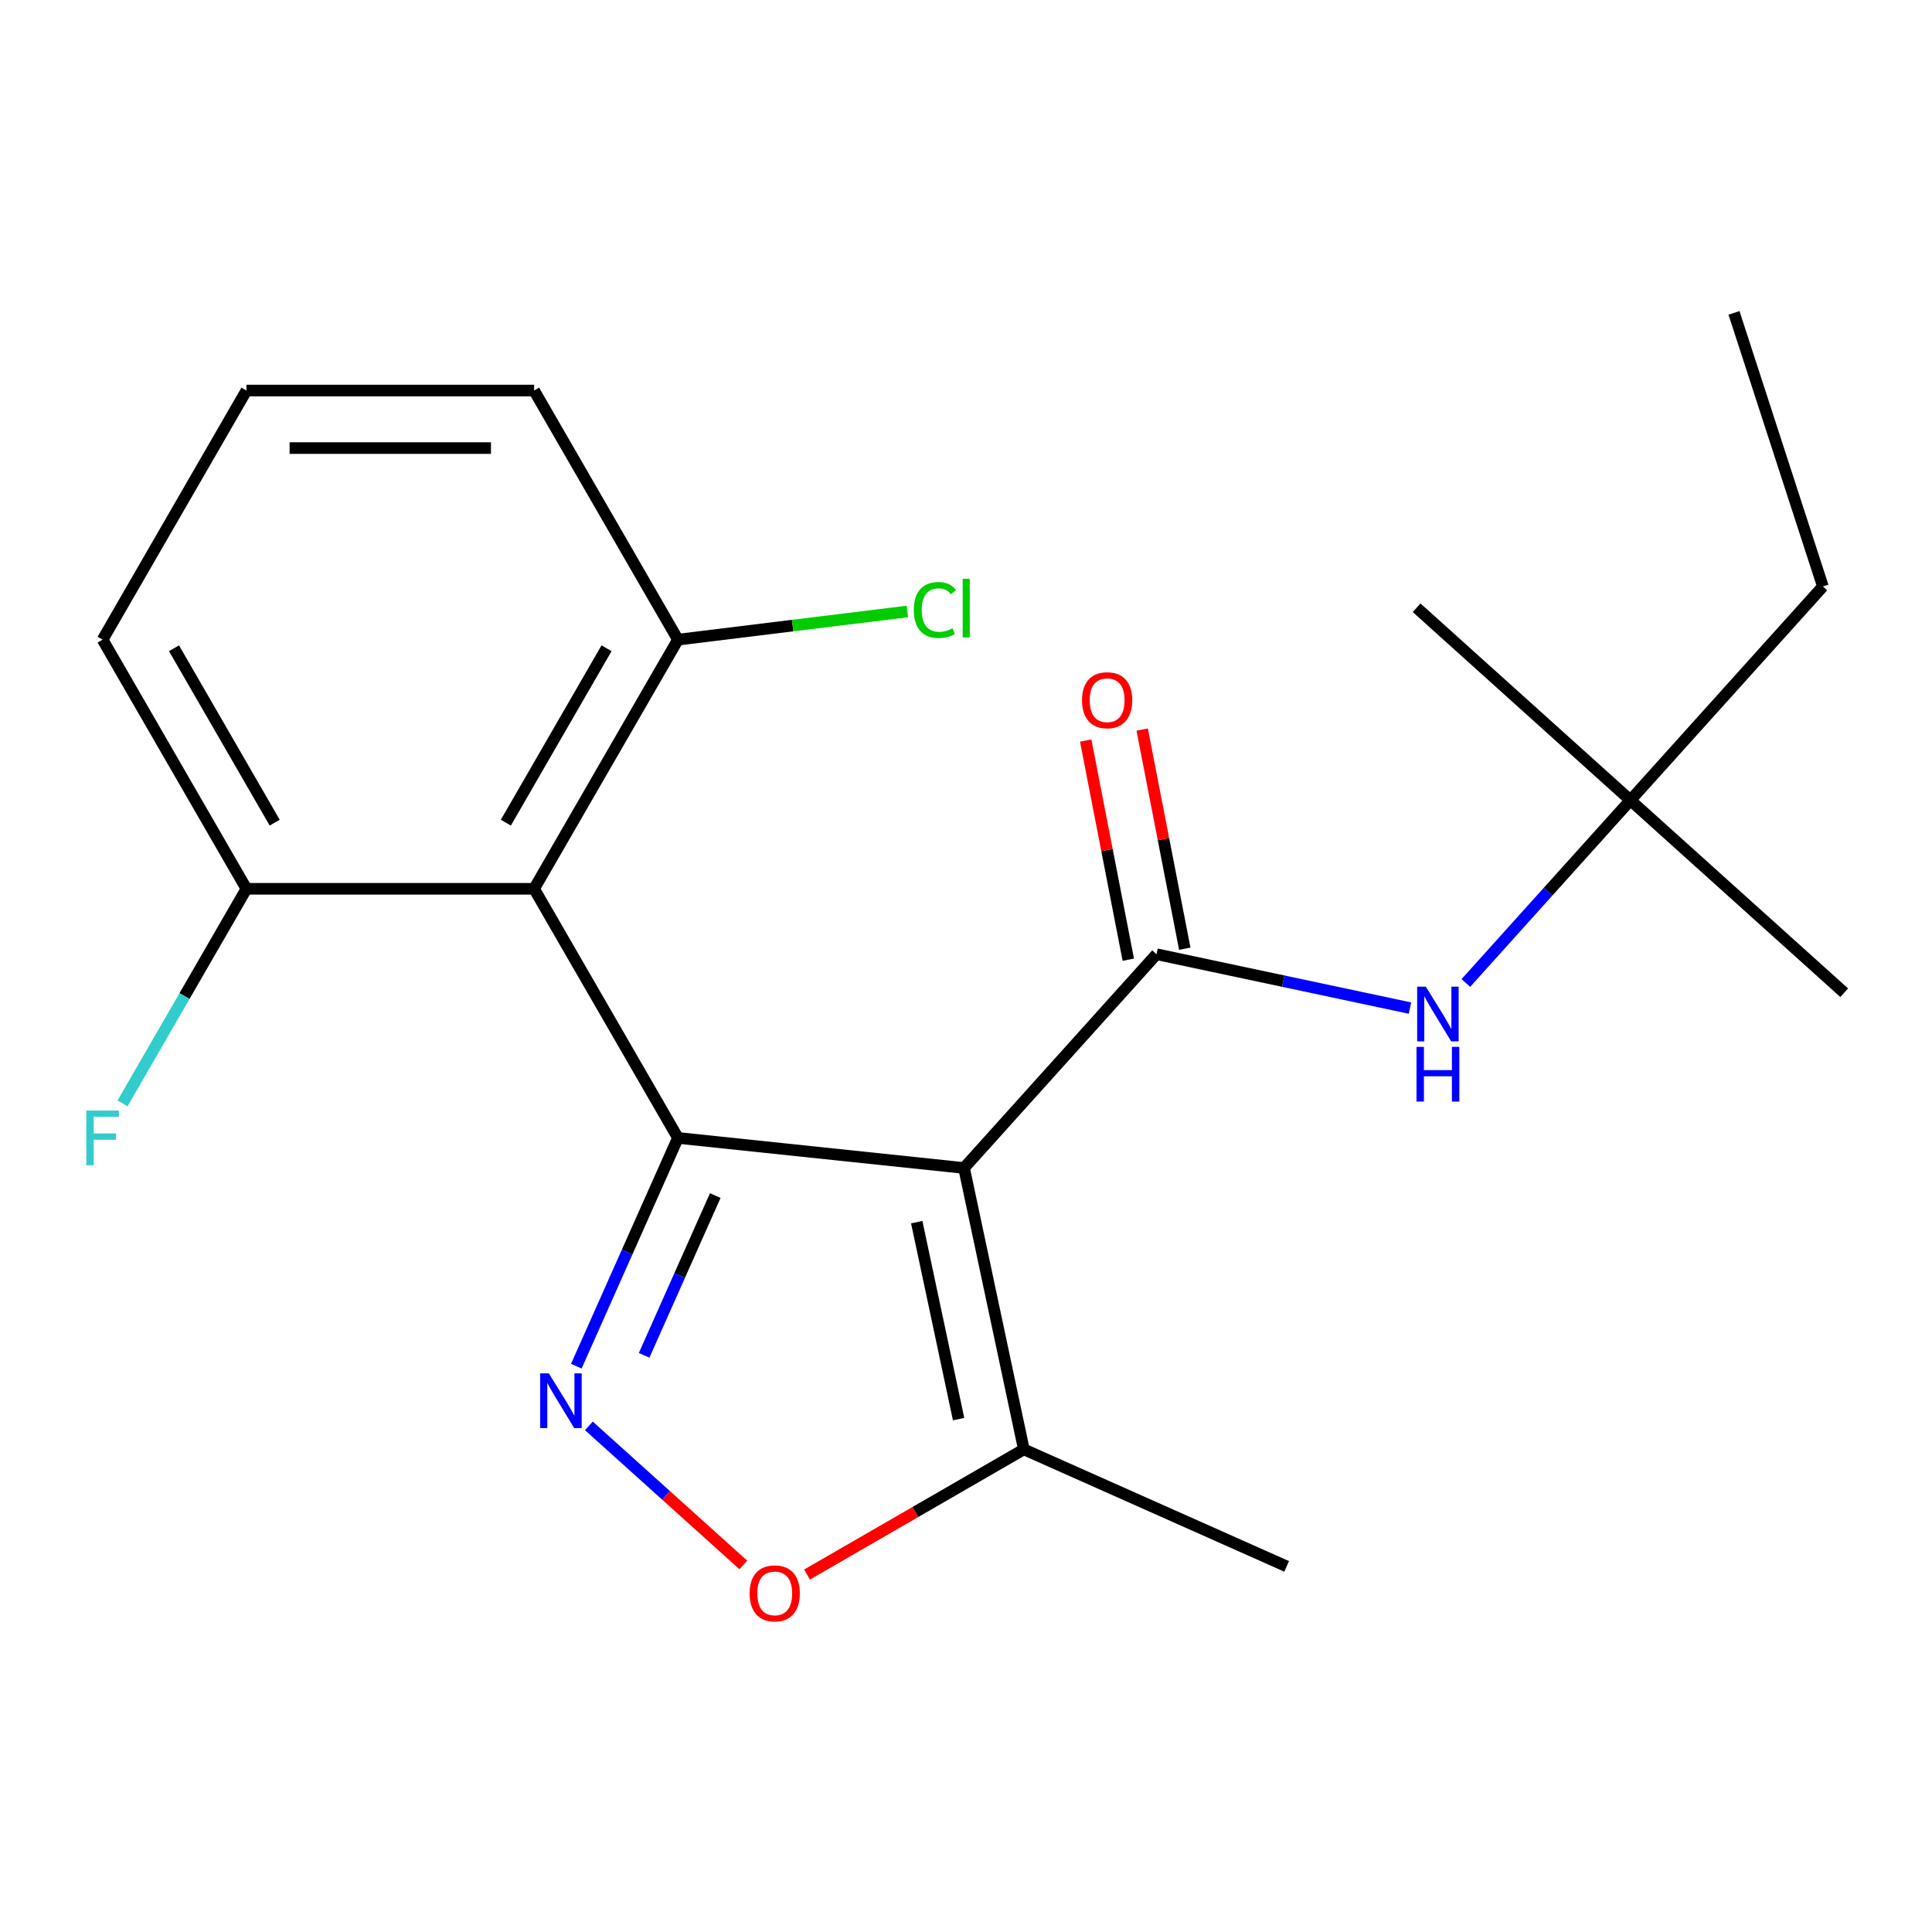 <?xml version='1.0' encoding='iso-8859-1'?>
<svg version='1.1' baseProfile='full'
              xmlns='http://www.w3.org/2000/svg'
                      xmlns:rdkit='http://www.rdkit.org/xml'
                      xmlns:xlink='http://www.w3.org/1999/xlink'
                  xml:space='preserve'
width='1000px' height='1000px' viewBox='0 0 1000 1000'>
<!-- END OF HEADER -->
<rect style='opacity:1.0;fill:#FFFFFF;stroke:none' width='1000' height='1000' x='0' y='0'> </rect>
<path class='bond-0' d='M 350.904,588.986 L 498.985,604.55' style='fill:none;fill-rule:evenodd;stroke:#000000;stroke-width:6px;stroke-linecap:butt;stroke-linejoin:miter;stroke-opacity:1' />
<path class='bond-1' d='M 350.904,588.986 L 324.603,648.057' style='fill:none;fill-rule:evenodd;stroke:#000000;stroke-width:6px;stroke-linecap:butt;stroke-linejoin:miter;stroke-opacity:1' />
<path class='bond-1' d='M 324.603,648.057 L 298.303,707.128' style='fill:none;fill-rule:evenodd;stroke:#0000FF;stroke-width:6px;stroke-linecap:butt;stroke-linejoin:miter;stroke-opacity:1' />
<path class='bond-1' d='M 370.219,618.82 L 351.808,660.169' style='fill:none;fill-rule:evenodd;stroke:#000000;stroke-width:6px;stroke-linecap:butt;stroke-linejoin:miter;stroke-opacity:1' />
<path class='bond-1' d='M 351.808,660.169 L 333.398,701.519' style='fill:none;fill-rule:evenodd;stroke:#0000FF;stroke-width:6px;stroke-linecap:butt;stroke-linejoin:miter;stroke-opacity:1' />
<path class='bond-3' d='M 350.904,588.986 L 276.455,460.037' style='fill:none;fill-rule:evenodd;stroke:#000000;stroke-width:6px;stroke-linecap:butt;stroke-linejoin:miter;stroke-opacity:1' />
<path class='bond-2' d='M 498.985,604.55 L 598.617,493.898' style='fill:none;fill-rule:evenodd;stroke:#000000;stroke-width:6px;stroke-linecap:butt;stroke-linejoin:miter;stroke-opacity:1' />
<path class='bond-5' d='M 498.985,604.55 L 529.943,750.194' style='fill:none;fill-rule:evenodd;stroke:#000000;stroke-width:6px;stroke-linecap:butt;stroke-linejoin:miter;stroke-opacity:1' />
<path class='bond-5' d='M 474.5,632.588 L 496.171,734.539' style='fill:none;fill-rule:evenodd;stroke:#000000;stroke-width:6px;stroke-linecap:butt;stroke-linejoin:miter;stroke-opacity:1' />
<path class='bond-4' d='M 304.804,738.033 L 344.781,774.028' style='fill:none;fill-rule:evenodd;stroke:#0000FF;stroke-width:6px;stroke-linecap:butt;stroke-linejoin:miter;stroke-opacity:1' />
<path class='bond-4' d='M 344.781,774.028 L 384.758,810.024' style='fill:none;fill-rule:evenodd;stroke:#FF0000;stroke-width:6px;stroke-linecap:butt;stroke-linejoin:miter;stroke-opacity:1' />
<path class='bond-6' d='M 598.617,493.898 L 664.208,507.839' style='fill:none;fill-rule:evenodd;stroke:#000000;stroke-width:6px;stroke-linecap:butt;stroke-linejoin:miter;stroke-opacity:1' />
<path class='bond-6' d='M 664.208,507.839 L 729.799,521.781' style='fill:none;fill-rule:evenodd;stroke:#0000FF;stroke-width:6px;stroke-linecap:butt;stroke-linejoin:miter;stroke-opacity:1' />
<path class='bond-9' d='M 613.234,491.057 L 602.21,434.339' style='fill:none;fill-rule:evenodd;stroke:#000000;stroke-width:6px;stroke-linecap:butt;stroke-linejoin:miter;stroke-opacity:1' />
<path class='bond-9' d='M 602.21,434.339 L 591.187,377.621' style='fill:none;fill-rule:evenodd;stroke:#FF0000;stroke-width:6px;stroke-linecap:butt;stroke-linejoin:miter;stroke-opacity:1' />
<path class='bond-9' d='M 584.001,496.738 L 572.978,440.02' style='fill:none;fill-rule:evenodd;stroke:#000000;stroke-width:6px;stroke-linecap:butt;stroke-linejoin:miter;stroke-opacity:1' />
<path class='bond-9' d='M 572.978,440.02 L 561.955,383.302' style='fill:none;fill-rule:evenodd;stroke:#FF0000;stroke-width:6px;stroke-linecap:butt;stroke-linejoin:miter;stroke-opacity:1' />
<path class='bond-7' d='M 276.455,460.037 L 350.904,331.088' style='fill:none;fill-rule:evenodd;stroke:#000000;stroke-width:6px;stroke-linecap:butt;stroke-linejoin:miter;stroke-opacity:1' />
<path class='bond-7' d='M 261.832,425.805 L 313.946,335.54' style='fill:none;fill-rule:evenodd;stroke:#000000;stroke-width:6px;stroke-linecap:butt;stroke-linejoin:miter;stroke-opacity:1' />
<path class='bond-8' d='M 276.455,460.037 L 127.557,460.037' style='fill:none;fill-rule:evenodd;stroke:#000000;stroke-width:6px;stroke-linecap:butt;stroke-linejoin:miter;stroke-opacity:1' />
<path class='bond-21' d='M 417.716,814.988 L 473.83,782.591' style='fill:none;fill-rule:evenodd;stroke:#FF0000;stroke-width:6px;stroke-linecap:butt;stroke-linejoin:miter;stroke-opacity:1' />
<path class='bond-21' d='M 473.83,782.591 L 529.943,750.194' style='fill:none;fill-rule:evenodd;stroke:#000000;stroke-width:6px;stroke-linecap:butt;stroke-linejoin:miter;stroke-opacity:1' />
<path class='bond-13' d='M 529.943,750.194 L 665.968,810.756' style='fill:none;fill-rule:evenodd;stroke:#000000;stroke-width:6px;stroke-linecap:butt;stroke-linejoin:miter;stroke-opacity:1' />
<path class='bond-10' d='M 758.724,508.793 L 801.308,461.498' style='fill:none;fill-rule:evenodd;stroke:#0000FF;stroke-width:6px;stroke-linecap:butt;stroke-linejoin:miter;stroke-opacity:1' />
<path class='bond-10' d='M 801.308,461.498 L 843.893,414.203' style='fill:none;fill-rule:evenodd;stroke:#000000;stroke-width:6px;stroke-linecap:butt;stroke-linejoin:miter;stroke-opacity:1' />
<path class='bond-11' d='M 350.904,331.088 L 410.273,323.797' style='fill:none;fill-rule:evenodd;stroke:#000000;stroke-width:6px;stroke-linecap:butt;stroke-linejoin:miter;stroke-opacity:1' />
<path class='bond-11' d='M 410.273,323.797 L 469.642,316.505' style='fill:none;fill-rule:evenodd;stroke:#00CC00;stroke-width:6px;stroke-linecap:butt;stroke-linejoin:miter;stroke-opacity:1' />
<path class='bond-16' d='M 350.904,331.088 L 276.455,202.139' style='fill:none;fill-rule:evenodd;stroke:#000000;stroke-width:6px;stroke-linecap:butt;stroke-linejoin:miter;stroke-opacity:1' />
<path class='bond-12' d='M 127.557,460.037 L 95.495,515.57' style='fill:none;fill-rule:evenodd;stroke:#000000;stroke-width:6px;stroke-linecap:butt;stroke-linejoin:miter;stroke-opacity:1' />
<path class='bond-12' d='M 95.495,515.57 L 63.433,571.104' style='fill:none;fill-rule:evenodd;stroke:#33CCCC;stroke-width:6px;stroke-linecap:butt;stroke-linejoin:miter;stroke-opacity:1' />
<path class='bond-15' d='M 127.557,460.037 L 53.109,331.088' style='fill:none;fill-rule:evenodd;stroke:#000000;stroke-width:6px;stroke-linecap:butt;stroke-linejoin:miter;stroke-opacity:1' />
<path class='bond-15' d='M 142.18,425.805 L 90.066,335.54' style='fill:none;fill-rule:evenodd;stroke:#000000;stroke-width:6px;stroke-linecap:butt;stroke-linejoin:miter;stroke-opacity:1' />
<path class='bond-17' d='M 843.893,414.203 L 943.525,303.55' style='fill:none;fill-rule:evenodd;stroke:#000000;stroke-width:6px;stroke-linecap:butt;stroke-linejoin:miter;stroke-opacity:1' />
<path class='bond-18' d='M 843.893,414.203 L 954.545,513.835' style='fill:none;fill-rule:evenodd;stroke:#000000;stroke-width:6px;stroke-linecap:butt;stroke-linejoin:miter;stroke-opacity:1' />
<path class='bond-19' d='M 843.893,414.203 L 733.241,314.571' style='fill:none;fill-rule:evenodd;stroke:#000000;stroke-width:6px;stroke-linecap:butt;stroke-linejoin:miter;stroke-opacity:1' />
<path class='bond-14' d='M 127.557,202.139 L 53.109,331.088' style='fill:none;fill-rule:evenodd;stroke:#000000;stroke-width:6px;stroke-linecap:butt;stroke-linejoin:miter;stroke-opacity:1' />
<path class='bond-22' d='M 127.557,202.139 L 276.455,202.139' style='fill:none;fill-rule:evenodd;stroke:#000000;stroke-width:6px;stroke-linecap:butt;stroke-linejoin:miter;stroke-opacity:1' />
<path class='bond-22' d='M 149.892,231.918 L 254.12,231.918' style='fill:none;fill-rule:evenodd;stroke:#000000;stroke-width:6px;stroke-linecap:butt;stroke-linejoin:miter;stroke-opacity:1' />
<path class='bond-20' d='M 943.525,303.55 L 897.513,161.94' style='fill:none;fill-rule:evenodd;stroke:#000000;stroke-width:6px;stroke-linecap:butt;stroke-linejoin:miter;stroke-opacity:1' />
<path  class='atom-2' d='M 284.082 710.851
L 293.362 725.851
Q 294.282 727.331, 295.762 730.011
Q 297.242 732.691, 297.322 732.851
L 297.322 710.851
L 301.082 710.851
L 301.082 739.171
L 297.202 739.171
L 287.242 722.771
Q 286.082 720.851, 284.842 718.651
Q 283.642 716.451, 283.282 715.771
L 283.282 739.171
L 279.602 739.171
L 279.602 710.851
L 284.082 710.851
' fill='#0000FF'/>
<path  class='atom-5' d='M 387.994 824.723
Q 387.994 817.923, 391.354 814.123
Q 394.714 810.323, 400.994 810.323
Q 407.274 810.323, 410.634 814.123
Q 413.994 817.923, 413.994 824.723
Q 413.994 831.603, 410.594 835.523
Q 407.194 839.403, 400.994 839.403
Q 394.754 839.403, 391.354 835.523
Q 387.994 831.643, 387.994 824.723
M 400.994 836.203
Q 405.314 836.203, 407.634 833.323
Q 409.994 830.403, 409.994 824.723
Q 409.994 819.163, 407.634 816.363
Q 405.314 813.523, 400.994 813.523
Q 396.674 813.523, 394.314 816.323
Q 391.994 819.123, 391.994 824.723
Q 391.994 830.443, 394.314 833.323
Q 396.674 836.203, 400.994 836.203
' fill='#FF0000'/>
<path  class='atom-7' d='M 738.001 510.695
L 747.281 525.695
Q 748.201 527.175, 749.681 529.855
Q 751.161 532.535, 751.241 532.695
L 751.241 510.695
L 755.001 510.695
L 755.001 539.015
L 751.121 539.015
L 741.161 522.615
Q 740.001 520.695, 738.761 518.495
Q 737.561 516.295, 737.201 515.615
L 737.201 539.015
L 733.521 539.015
L 733.521 510.695
L 738.001 510.695
' fill='#0000FF'/>
<path  class='atom-7' d='M 733.181 541.847
L 737.021 541.847
L 737.021 553.887
L 751.501 553.887
L 751.501 541.847
L 755.341 541.847
L 755.341 570.167
L 751.501 570.167
L 751.501 557.087
L 737.021 557.087
L 737.021 570.167
L 733.181 570.167
L 733.181 541.847
' fill='#0000FF'/>
<path  class='atom-10' d='M 560.051 362.431
Q 560.051 355.631, 563.411 351.831
Q 566.771 348.031, 573.051 348.031
Q 579.331 348.031, 582.691 351.831
Q 586.051 355.631, 586.051 362.431
Q 586.051 369.311, 582.651 373.231
Q 579.251 377.111, 573.051 377.111
Q 566.811 377.111, 563.411 373.231
Q 560.051 369.351, 560.051 362.431
M 573.051 373.911
Q 577.371 373.911, 579.691 371.031
Q 582.051 368.111, 582.051 362.431
Q 582.051 356.871, 579.691 354.071
Q 577.371 351.231, 573.051 351.231
Q 568.731 351.231, 566.371 354.031
Q 564.051 356.831, 564.051 362.431
Q 564.051 368.151, 566.371 371.031
Q 568.731 373.911, 573.051 373.911
' fill='#FF0000'/>
<path  class='atom-12' d='M 472.992 315.733
Q 472.992 308.693, 476.272 305.013
Q 479.592 301.293, 485.872 301.293
Q 491.712 301.293, 494.832 305.413
L 492.192 307.573
Q 489.912 304.573, 485.872 304.573
Q 481.592 304.573, 479.312 307.453
Q 477.072 310.293, 477.072 315.733
Q 477.072 321.333, 479.392 324.213
Q 481.752 327.093, 486.312 327.093
Q 489.432 327.093, 493.072 325.213
L 494.192 328.213
Q 492.712 329.173, 490.472 329.733
Q 488.232 330.293, 485.752 330.293
Q 479.592 330.293, 476.272 326.533
Q 472.992 322.773, 472.992 315.733
' fill='#00CC00'/>
<path  class='atom-12' d='M 498.272 299.573
L 501.952 299.573
L 501.952 329.933
L 498.272 329.933
L 498.272 299.573
' fill='#00CC00'/>
<path  class='atom-13' d='M 44.689 574.826
L 61.529 574.826
L 61.529 578.066
L 48.489 578.066
L 48.489 586.666
L 60.089 586.666
L 60.089 589.946
L 48.489 589.946
L 48.489 603.146
L 44.689 603.146
L 44.689 574.826
' fill='#33CCCC'/>
</svg>
